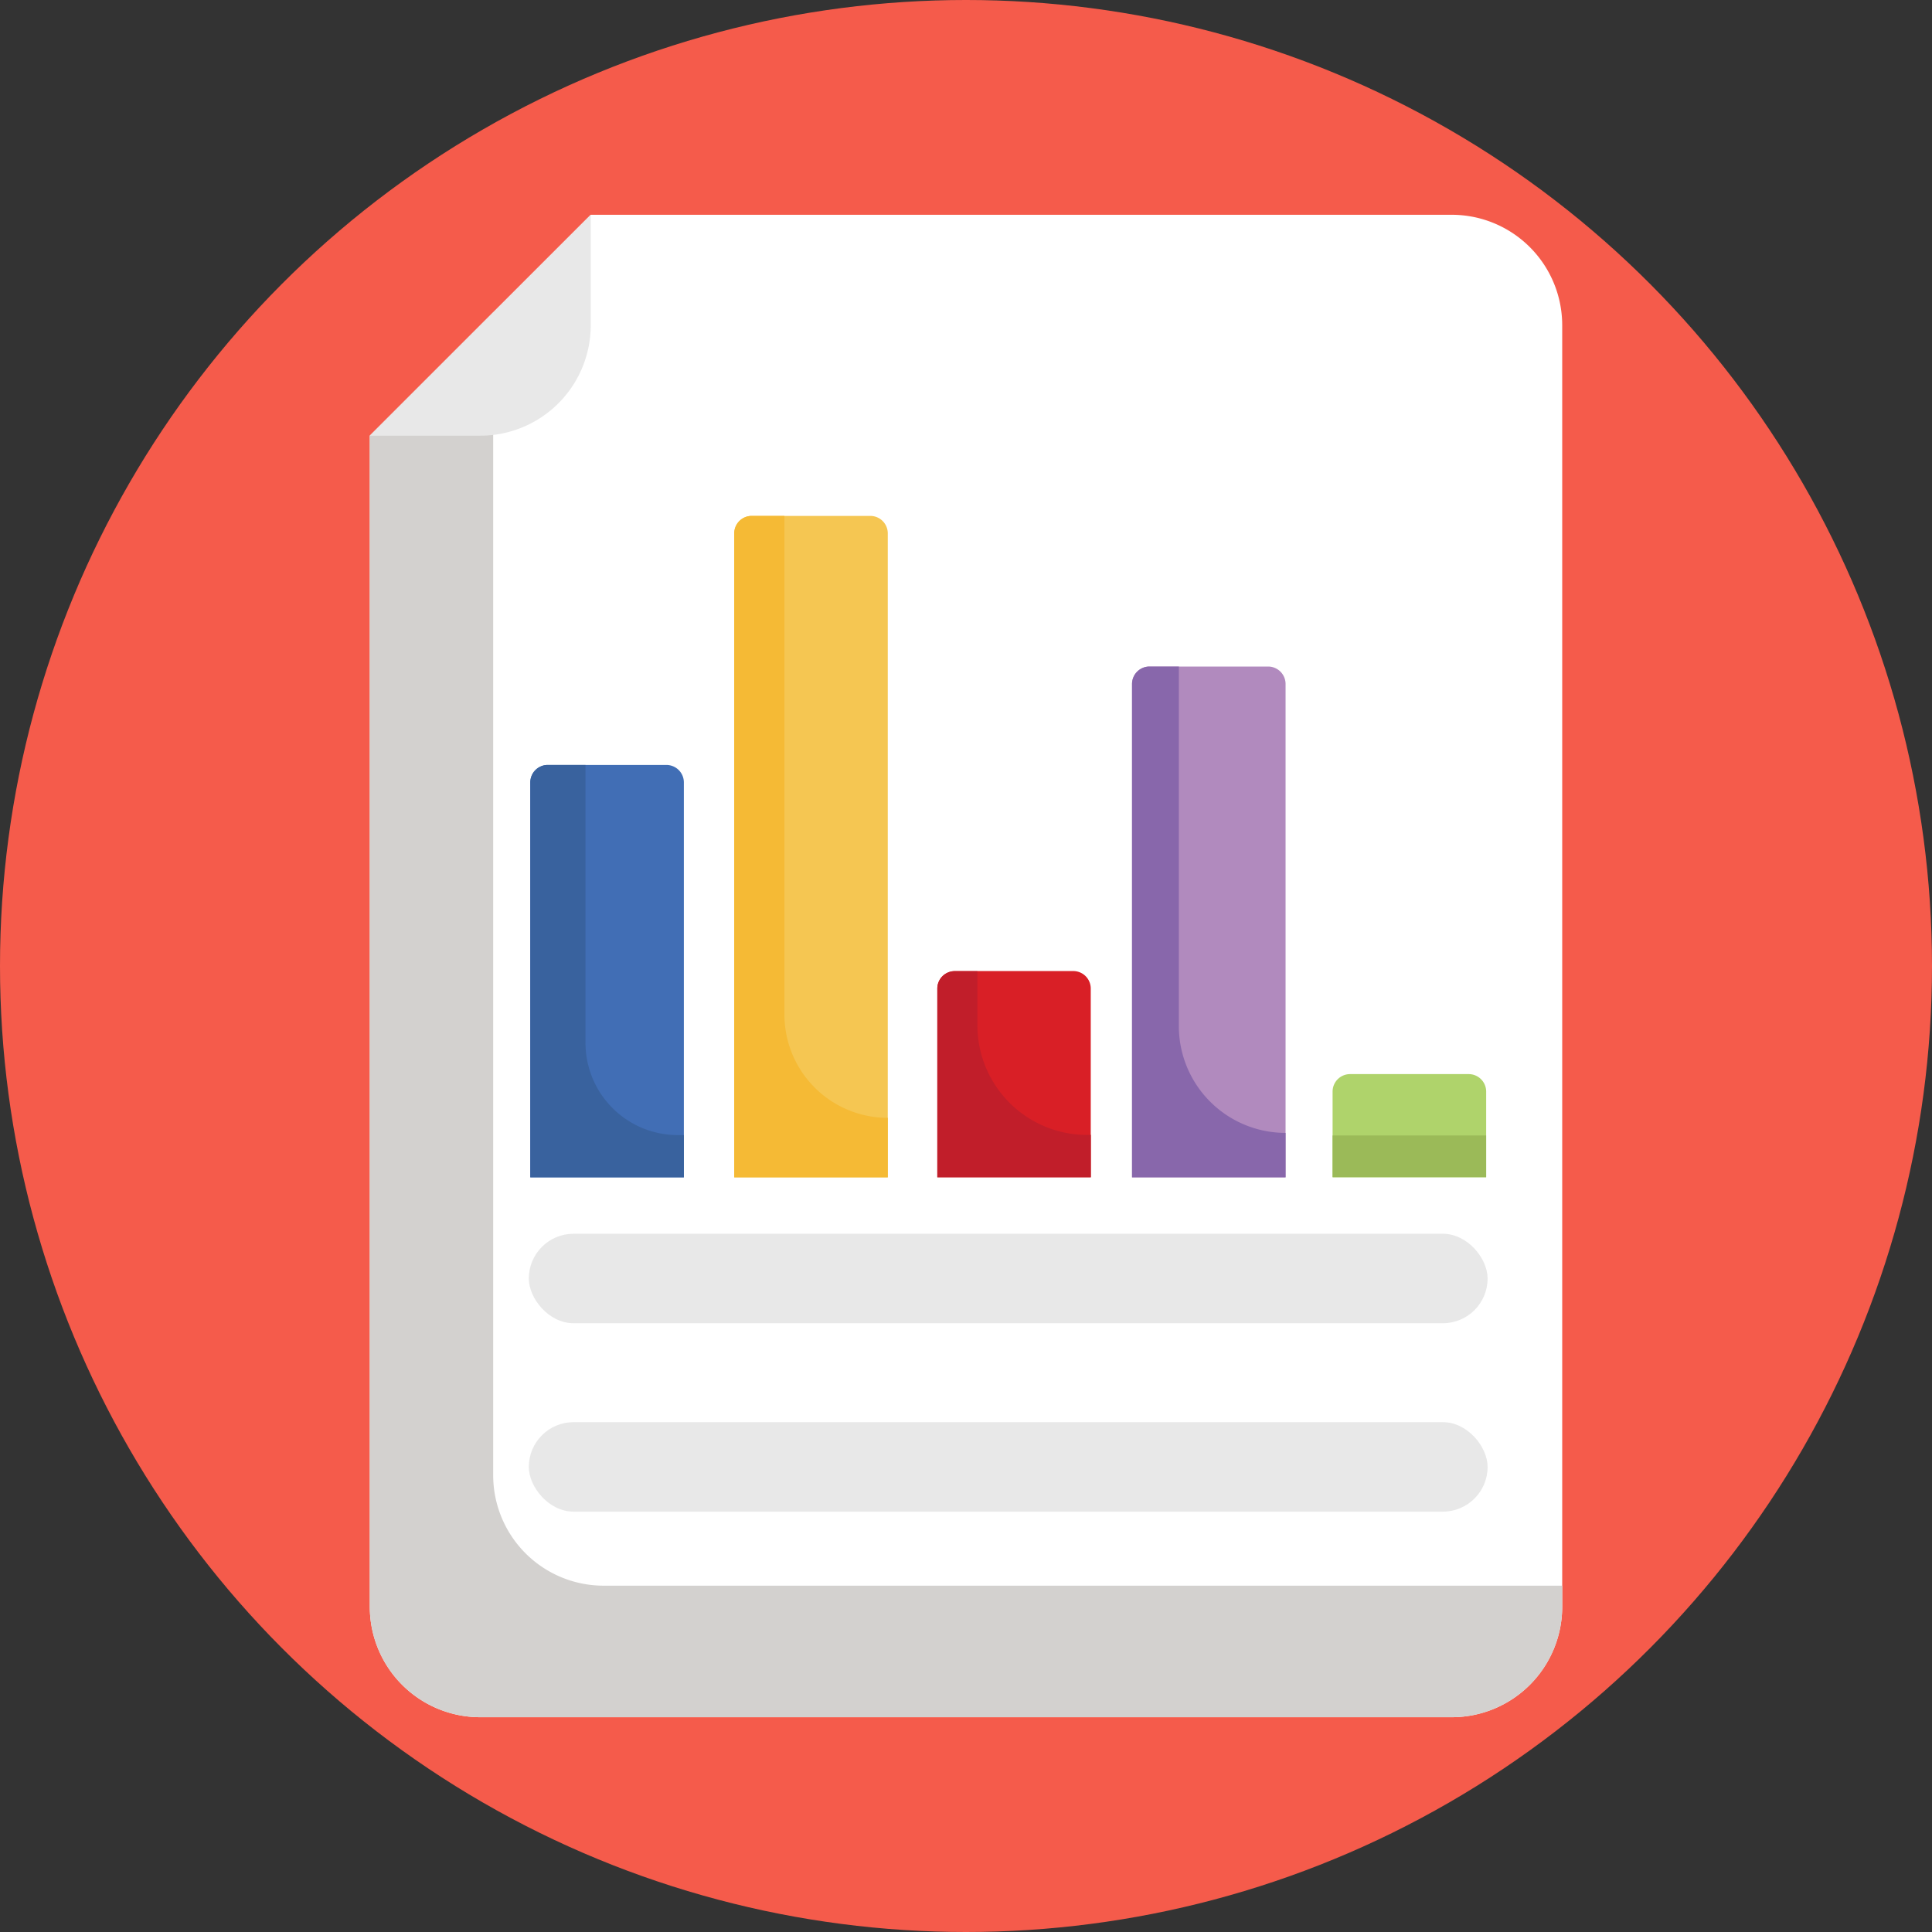 <svg xmlns="http://www.w3.org/2000/svg" viewBox="0 0 512 512"><rect x="0" y="0" width="512" height="512" fill="#333333" stroke="none"/><defs><style>.cls-1{fill:#f55b4b;}.cls-2{fill:#fff;}.cls-3{fill:#d3d1cf;}.cls-4{fill:#e8e8e8;}.cls-5{fill:#416eb5;}.cls-6{fill:#39629e;}.cls-7{fill:#f5c652;}.cls-8{fill:#f5ba35;}.cls-9{fill:#d91f26;}.cls-10{fill:#c11e2a;}.cls-11{fill:#b18abe;}.cls-12{fill:#8867ab;}.cls-13{fill:#afd36b;}.cls-14{fill:#9bba58;}</style></defs><g id="BULINE"><circle class="cls-1" cx="256" cy="256" r="256"/></g><g id="Icons"><path class="cls-2" d="M384.72,56.92H156.55L98,115.46V425.8a29.28,29.28,0,0,0,29.27,29.28H384.72A29.28,29.28,0,0,0,414,425.8V86.2A29.28,29.28,0,0,0,384.72,56.92Z"/><path class="cls-3" d="M414,420.22v5.58a29.28,29.28,0,0,1-29.27,29.28H127.28A29.28,29.28,0,0,1,98,425.8V115.47L130.7,82.78V391A29.27,29.27,0,0,0,160,420.22Z"/><path class="cls-4" d="M127.28,115.46a29.27,29.27,0,0,0,29.27-29.27V56.92L98,115.46Z"/><path class="cls-5" d="M145.17,202.72H176.6a4.63,4.63,0,0,1,4.63,4.63V312a0,0,0,0,1,0,0H140.53a0,0,0,0,1,0,0V207.36A4.63,4.63,0,0,1,145.17,202.72Z"/><path class="cls-6" d="M181.23,300.81V312H140.54V207.36a4.63,4.63,0,0,1,4.62-4.64h10v73.65a24.45,24.45,0,0,0,24.45,24.44Z"/><path class="cls-7" d="M199.21,136.72h31.43a4.63,4.63,0,0,1,4.63,4.63V312a0,0,0,0,1,0,0H194.58a0,0,0,0,1,0,0V141.35A4.63,4.63,0,0,1,199.21,136.72Z"/><path class="cls-8" d="M235.27,296.24V312H194.58V141.36a4.63,4.63,0,0,1,4.62-4.64h8.68V268.85a27.39,27.39,0,0,0,27.39,27.39Z"/><path class="cls-9" d="M253,257.34h31.43a4.63,4.63,0,0,1,4.63,4.63v50a0,0,0,0,1,0,0H248.4a0,0,0,0,1,0,0V262A4.63,4.63,0,0,1,253,257.34Z"/><path class="cls-10" d="M289.09,300.74V312H248.4V262a4.62,4.62,0,0,1,4.62-4.62h6v14.32a29.08,29.08,0,0,0,29.07,29.07Z"/><path class="cls-11" d="M304.63,176.64h31.43a4.63,4.63,0,0,1,4.63,4.63V312a0,0,0,0,1,0,0H300a0,0,0,0,1,0,0V181.27A4.63,4.63,0,0,1,304.63,176.64Z"/><path class="cls-12" d="M340.69,300.23V312H300V181.27a4.63,4.63,0,0,1,4.63-4.63h7.78v95.3a28.29,28.29,0,0,0,28.28,28.29Z"/><path class="cls-13" d="M357.79,284.65h31.43a4.63,4.63,0,0,1,4.63,4.63V312a0,0,0,0,1,0,0H353.15a0,0,0,0,1,0,0V289.28A4.63,4.63,0,0,1,357.79,284.65Z"/><rect class="cls-14" x="353.15" y="300.91" width="40.69" height="11.04"/><rect class="cls-4" x="140.14" y="326.96" width="254.09" height="23.71" rx="11.86"/><rect class="cls-4" x="140.14" y="376.89" width="254.09" height="23.71" rx="11.86"/></g></svg>